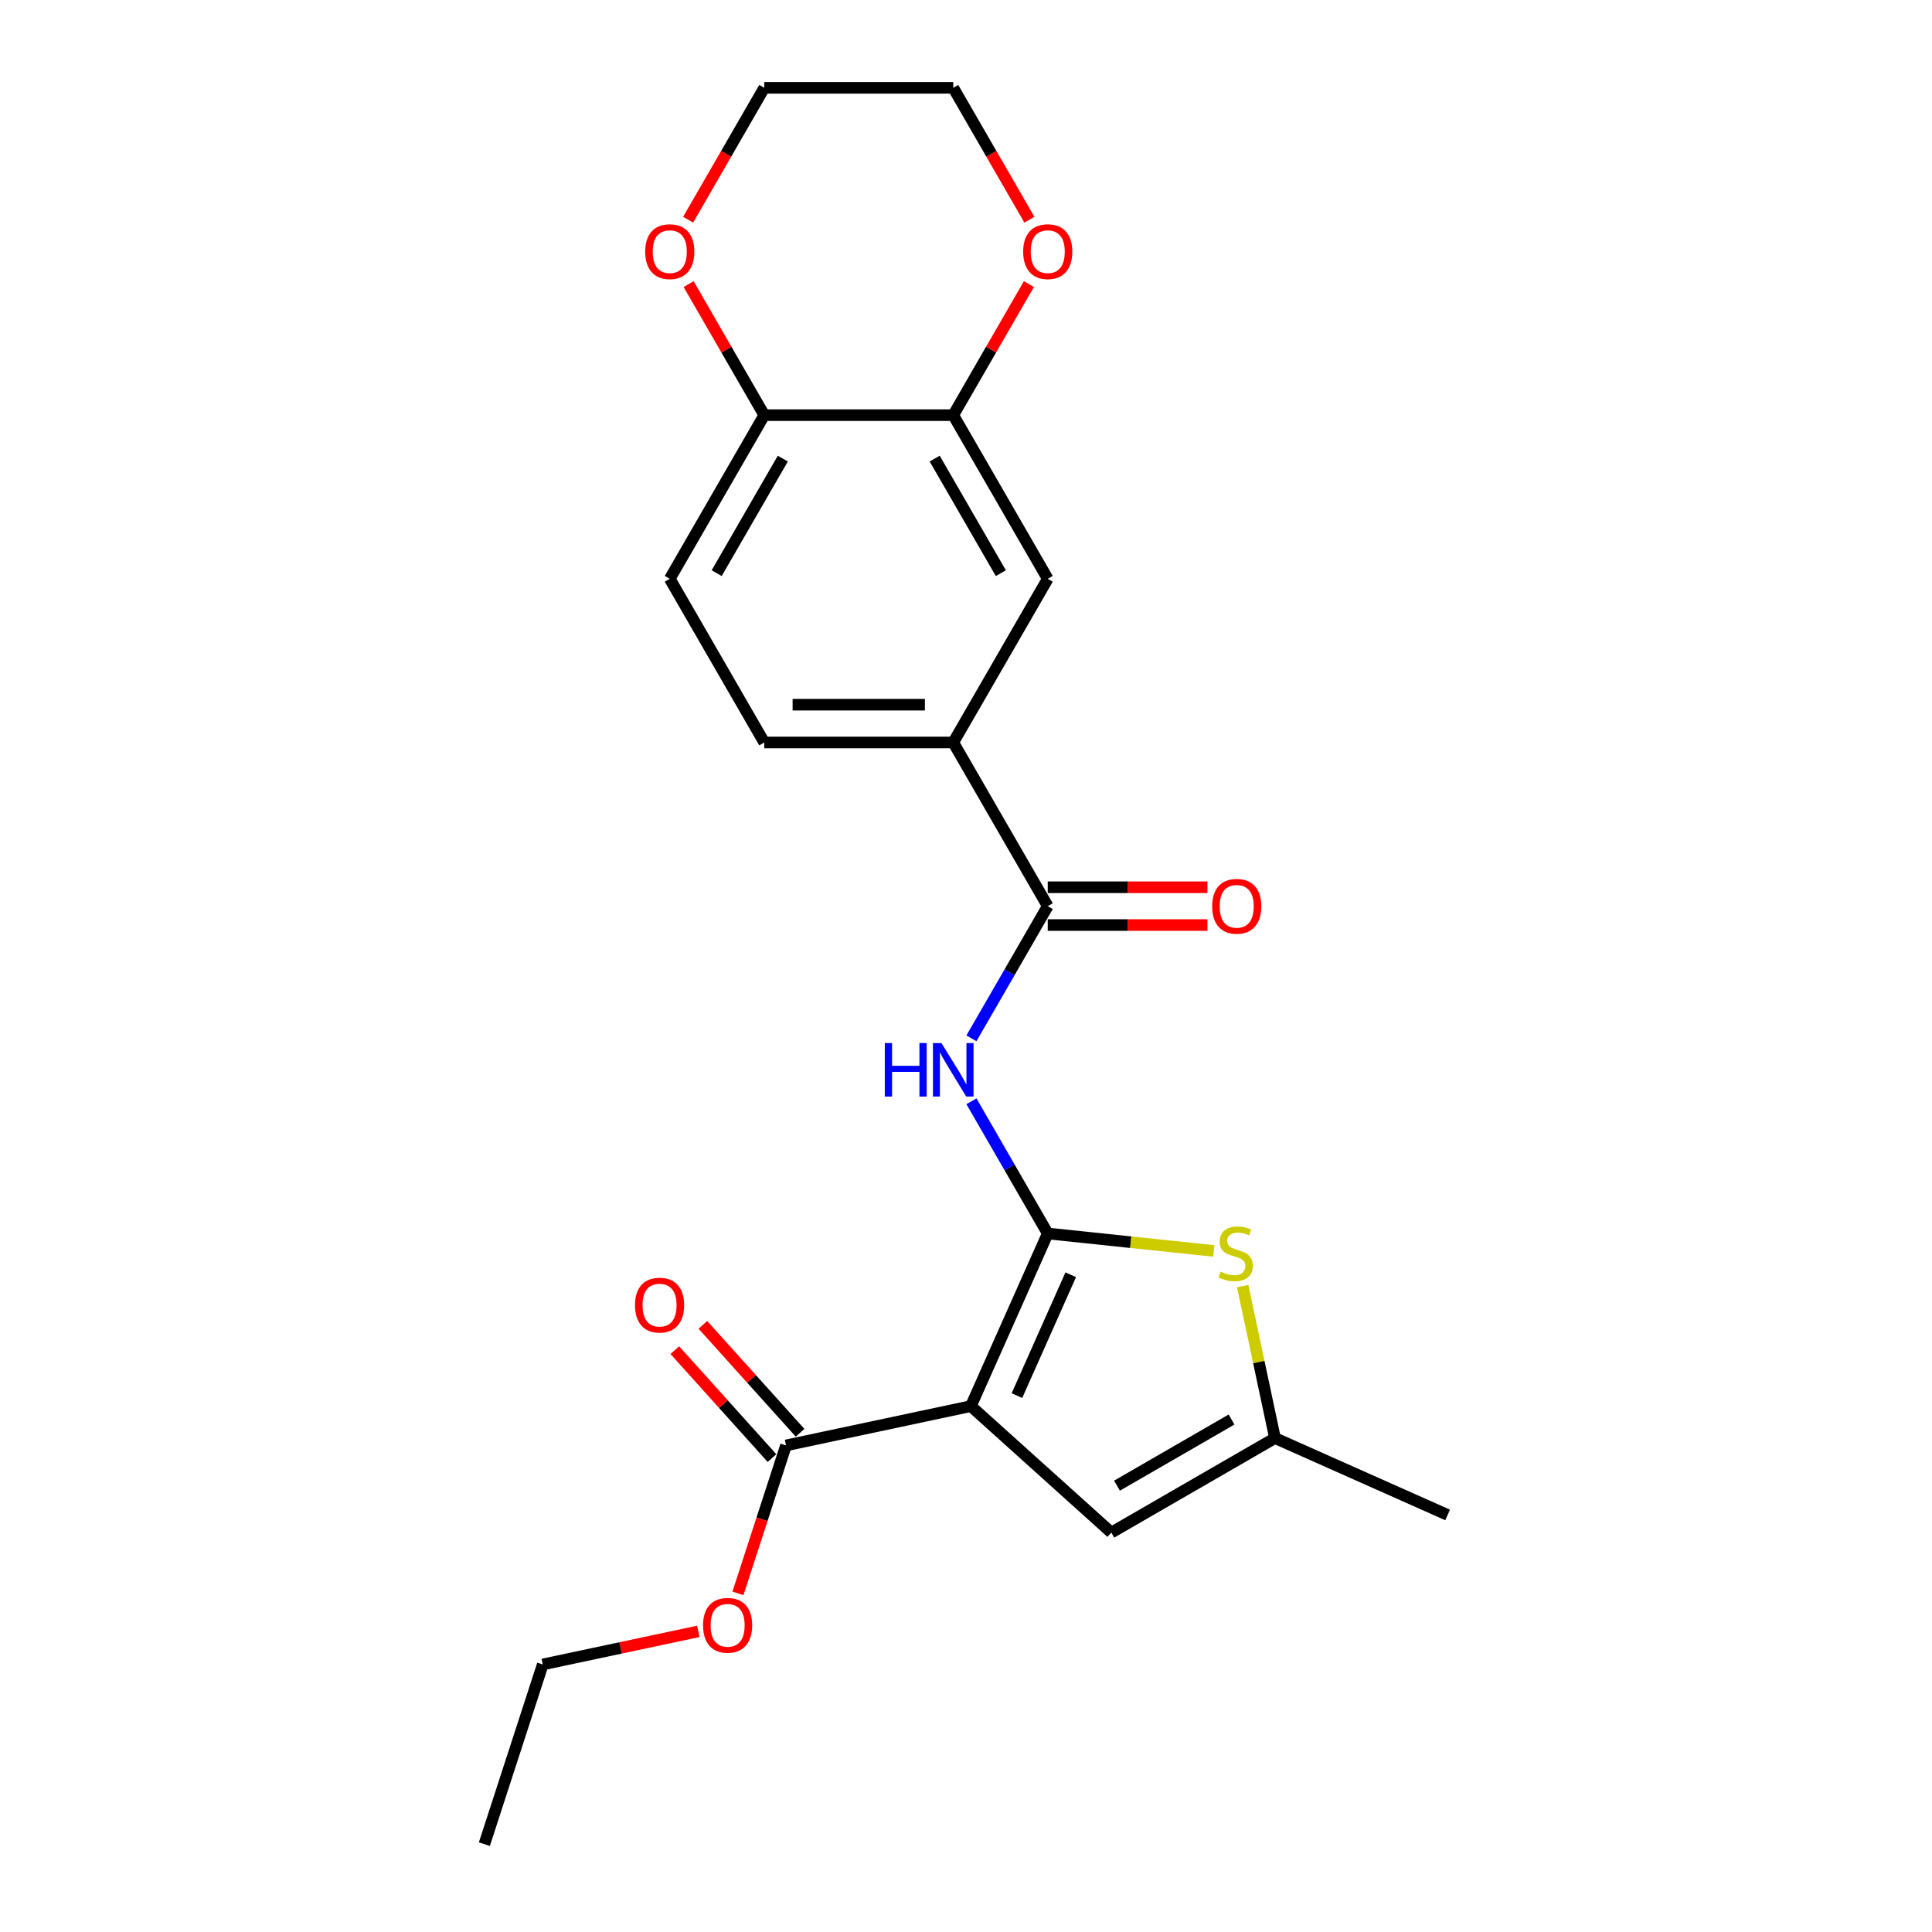 <?xml version='1.0' encoding='iso-8859-1'?>
<svg version='1.1' baseProfile='full'
              xmlns='http://www.w3.org/2000/svg'
                      xmlns:rdkit='http://www.rdkit.org/xml'
                      xmlns:xlink='http://www.w3.org/1999/xlink'
                  xml:space='preserve'
width='1000px' height='1000px' viewBox='0 0 1000 1000'>
<!-- END OF HEADER -->
<rect style='opacity:1.0;fill:#FFFFFF;stroke:none' width='1000' height='1000' x='0' y='0'> </rect>
<path class='bond-0' d='M 542.311,638.447 L 502.524,727.809' style='fill:none;fill-rule:evenodd;stroke:#000000;stroke-width:6px;stroke-linecap:butt;stroke-linejoin:miter;stroke-opacity:1' />
<path class='bond-0' d='M 554.215,659.809 L 526.365,722.362' style='fill:none;fill-rule:evenodd;stroke:#000000;stroke-width:6px;stroke-linecap:butt;stroke-linejoin:miter;stroke-opacity:1' />
<path class='bond-1' d='M 542.311,638.447 L 522.561,604.239' style='fill:none;fill-rule:evenodd;stroke:#000000;stroke-width:6px;stroke-linecap:butt;stroke-linejoin:miter;stroke-opacity:1' />
<path class='bond-1' d='M 522.561,604.239 L 502.81,570.03' style='fill:none;fill-rule:evenodd;stroke:#0000FF;stroke-width:6px;stroke-linecap:butt;stroke-linejoin:miter;stroke-opacity:1' />
<path class='bond-2' d='M 542.311,638.447 L 585.288,642.964' style='fill:none;fill-rule:evenodd;stroke:#000000;stroke-width:6px;stroke-linecap:butt;stroke-linejoin:miter;stroke-opacity:1' />
<path class='bond-2' d='M 585.288,642.964 L 628.266,647.481' style='fill:none;fill-rule:evenodd;stroke:#CCCC00;stroke-width:6px;stroke-linecap:butt;stroke-linejoin:miter;stroke-opacity:1' />
<path class='bond-4' d='M 502.524,727.809 L 575.218,793.262' style='fill:none;fill-rule:evenodd;stroke:#000000;stroke-width:6px;stroke-linecap:butt;stroke-linejoin:miter;stroke-opacity:1' />
<path class='bond-5' d='M 502.524,727.809 L 406.844,748.146' style='fill:none;fill-rule:evenodd;stroke:#000000;stroke-width:6px;stroke-linecap:butt;stroke-linejoin:miter;stroke-opacity:1' />
<path class='bond-3' d='M 502.81,537.437 L 522.561,503.229' style='fill:none;fill-rule:evenodd;stroke:#0000FF;stroke-width:6px;stroke-linecap:butt;stroke-linejoin:miter;stroke-opacity:1' />
<path class='bond-3' d='M 522.561,503.229 L 542.311,469.021' style='fill:none;fill-rule:evenodd;stroke:#000000;stroke-width:6px;stroke-linecap:butt;stroke-linejoin:miter;stroke-opacity:1' />
<path class='bond-6' d='M 643.207,665.673 L 651.569,705.013' style='fill:none;fill-rule:evenodd;stroke:#CCCC00;stroke-width:6px;stroke-linecap:butt;stroke-linejoin:miter;stroke-opacity:1' />
<path class='bond-6' d='M 651.569,705.013 L 659.931,744.353' style='fill:none;fill-rule:evenodd;stroke:#000000;stroke-width:6px;stroke-linecap:butt;stroke-linejoin:miter;stroke-opacity:1' />
<path class='bond-7' d='M 542.311,469.021 L 493.402,384.307' style='fill:none;fill-rule:evenodd;stroke:#000000;stroke-width:6px;stroke-linecap:butt;stroke-linejoin:miter;stroke-opacity:1' />
<path class='bond-11' d='M 542.311,478.802 L 583.639,478.802' style='fill:none;fill-rule:evenodd;stroke:#000000;stroke-width:6px;stroke-linecap:butt;stroke-linejoin:miter;stroke-opacity:1' />
<path class='bond-11' d='M 583.639,478.802 L 624.967,478.802' style='fill:none;fill-rule:evenodd;stroke:#FF0000;stroke-width:6px;stroke-linecap:butt;stroke-linejoin:miter;stroke-opacity:1' />
<path class='bond-11' d='M 542.311,459.239 L 583.639,459.239' style='fill:none;fill-rule:evenodd;stroke:#000000;stroke-width:6px;stroke-linecap:butt;stroke-linejoin:miter;stroke-opacity:1' />
<path class='bond-11' d='M 583.639,459.239 L 624.967,459.239' style='fill:none;fill-rule:evenodd;stroke:#FF0000;stroke-width:6px;stroke-linecap:butt;stroke-linejoin:miter;stroke-opacity:1' />
<path class='bond-23' d='M 575.218,793.262 L 659.931,744.353' style='fill:none;fill-rule:evenodd;stroke:#000000;stroke-width:6px;stroke-linecap:butt;stroke-linejoin:miter;stroke-opacity:1' />
<path class='bond-23' d='M 578.143,768.983 L 637.442,734.746' style='fill:none;fill-rule:evenodd;stroke:#000000;stroke-width:6px;stroke-linecap:butt;stroke-linejoin:miter;stroke-opacity:1' />
<path class='bond-13' d='M 414.113,741.601 L 388.967,713.674' style='fill:none;fill-rule:evenodd;stroke:#000000;stroke-width:6px;stroke-linecap:butt;stroke-linejoin:miter;stroke-opacity:1' />
<path class='bond-13' d='M 388.967,713.674 L 363.821,685.747' style='fill:none;fill-rule:evenodd;stroke:#FF0000;stroke-width:6px;stroke-linecap:butt;stroke-linejoin:miter;stroke-opacity:1' />
<path class='bond-13' d='M 399.574,754.692 L 374.429,726.764' style='fill:none;fill-rule:evenodd;stroke:#000000;stroke-width:6px;stroke-linecap:butt;stroke-linejoin:miter;stroke-opacity:1' />
<path class='bond-13' d='M 374.429,726.764 L 349.283,698.837' style='fill:none;fill-rule:evenodd;stroke:#FF0000;stroke-width:6px;stroke-linecap:butt;stroke-linejoin:miter;stroke-opacity:1' />
<path class='bond-17' d='M 406.844,748.146 L 394.403,786.435' style='fill:none;fill-rule:evenodd;stroke:#000000;stroke-width:6px;stroke-linecap:butt;stroke-linejoin:miter;stroke-opacity:1' />
<path class='bond-17' d='M 394.403,786.435 L 381.962,824.724' style='fill:none;fill-rule:evenodd;stroke:#FF0000;stroke-width:6px;stroke-linecap:butt;stroke-linejoin:miter;stroke-opacity:1' />
<path class='bond-18' d='M 659.931,744.353 L 749.292,784.139' style='fill:none;fill-rule:evenodd;stroke:#000000;stroke-width:6px;stroke-linecap:butt;stroke-linejoin:miter;stroke-opacity:1' />
<path class='bond-9' d='M 493.402,384.307 L 542.311,299.594' style='fill:none;fill-rule:evenodd;stroke:#000000;stroke-width:6px;stroke-linecap:butt;stroke-linejoin:miter;stroke-opacity:1' />
<path class='bond-15' d='M 493.402,384.307 L 395.583,384.307' style='fill:none;fill-rule:evenodd;stroke:#000000;stroke-width:6px;stroke-linecap:butt;stroke-linejoin:miter;stroke-opacity:1' />
<path class='bond-15' d='M 478.729,364.744 L 410.256,364.744' style='fill:none;fill-rule:evenodd;stroke:#000000;stroke-width:6px;stroke-linecap:butt;stroke-linejoin:miter;stroke-opacity:1' />
<path class='bond-8' d='M 493.402,214.881 L 542.311,299.594' style='fill:none;fill-rule:evenodd;stroke:#000000;stroke-width:6px;stroke-linecap:butt;stroke-linejoin:miter;stroke-opacity:1' />
<path class='bond-8' d='M 483.795,237.37 L 518.032,296.669' style='fill:none;fill-rule:evenodd;stroke:#000000;stroke-width:6px;stroke-linecap:butt;stroke-linejoin:miter;stroke-opacity:1' />
<path class='bond-12' d='M 493.402,214.881 L 512.982,180.966' style='fill:none;fill-rule:evenodd;stroke:#000000;stroke-width:6px;stroke-linecap:butt;stroke-linejoin:miter;stroke-opacity:1' />
<path class='bond-12' d='M 512.982,180.966 L 532.563,147.051' style='fill:none;fill-rule:evenodd;stroke:#FF0000;stroke-width:6px;stroke-linecap:butt;stroke-linejoin:miter;stroke-opacity:1' />
<path class='bond-24' d='M 493.402,214.881 L 395.583,214.881' style='fill:none;fill-rule:evenodd;stroke:#000000;stroke-width:6px;stroke-linecap:butt;stroke-linejoin:miter;stroke-opacity:1' />
<path class='bond-10' d='M 395.583,214.881 L 346.674,299.594' style='fill:none;fill-rule:evenodd;stroke:#000000;stroke-width:6px;stroke-linecap:butt;stroke-linejoin:miter;stroke-opacity:1' />
<path class='bond-10' d='M 405.189,237.37 L 370.953,296.669' style='fill:none;fill-rule:evenodd;stroke:#000000;stroke-width:6px;stroke-linecap:butt;stroke-linejoin:miter;stroke-opacity:1' />
<path class='bond-14' d='M 395.583,214.881 L 376.002,180.966' style='fill:none;fill-rule:evenodd;stroke:#000000;stroke-width:6px;stroke-linecap:butt;stroke-linejoin:miter;stroke-opacity:1' />
<path class='bond-14' d='M 376.002,180.966 L 356.422,147.051' style='fill:none;fill-rule:evenodd;stroke:#FF0000;stroke-width:6px;stroke-linecap:butt;stroke-linejoin:miter;stroke-opacity:1' />
<path class='bond-19' d='M 532.812,113.715 L 513.107,79.585' style='fill:none;fill-rule:evenodd;stroke:#FF0000;stroke-width:6px;stroke-linecap:butt;stroke-linejoin:miter;stroke-opacity:1' />
<path class='bond-19' d='M 513.107,79.585 L 493.402,45.455' style='fill:none;fill-rule:evenodd;stroke:#000000;stroke-width:6px;stroke-linecap:butt;stroke-linejoin:miter;stroke-opacity:1' />
<path class='bond-20' d='M 356.173,113.715 L 375.878,79.585' style='fill:none;fill-rule:evenodd;stroke:#FF0000;stroke-width:6px;stroke-linecap:butt;stroke-linejoin:miter;stroke-opacity:1' />
<path class='bond-20' d='M 375.878,79.585 L 395.583,45.455' style='fill:none;fill-rule:evenodd;stroke:#000000;stroke-width:6px;stroke-linecap:butt;stroke-linejoin:miter;stroke-opacity:1' />
<path class='bond-16' d='M 395.583,384.307 L 346.674,299.594' style='fill:none;fill-rule:evenodd;stroke:#000000;stroke-width:6px;stroke-linecap:butt;stroke-linejoin:miter;stroke-opacity:1' />
<path class='bond-21' d='M 361.454,844.4 L 321.195,852.957' style='fill:none;fill-rule:evenodd;stroke:#FF0000;stroke-width:6px;stroke-linecap:butt;stroke-linejoin:miter;stroke-opacity:1' />
<path class='bond-21' d='M 321.195,852.957 L 280.935,861.515' style='fill:none;fill-rule:evenodd;stroke:#000000;stroke-width:6px;stroke-linecap:butt;stroke-linejoin:miter;stroke-opacity:1' />
<path class='bond-25' d='M 493.402,45.455 L 395.583,45.455' style='fill:none;fill-rule:evenodd;stroke:#000000;stroke-width:6px;stroke-linecap:butt;stroke-linejoin:miter;stroke-opacity:1' />
<path class='bond-22' d='M 280.935,861.515 L 250.708,954.545' style='fill:none;fill-rule:evenodd;stroke:#000000;stroke-width:6px;stroke-linecap:butt;stroke-linejoin:miter;stroke-opacity:1' />
<path  class='atom-2' d='M 457.972 539.883
L 461.728 539.883
L 461.728 551.66
L 475.892 551.66
L 475.892 539.883
L 479.648 539.883
L 479.648 567.585
L 475.892 567.585
L 475.892 554.79
L 461.728 554.79
L 461.728 567.585
L 457.972 567.585
L 457.972 539.883
' fill='#0000FF'/>
<path  class='atom-2' d='M 487.278 539.883
L 496.356 554.556
Q 497.256 556.003, 498.703 558.625
Q 500.151 561.246, 500.229 561.403
L 500.229 539.883
L 503.907 539.883
L 503.907 567.585
L 500.112 567.585
L 490.369 551.543
Q 489.234 549.665, 488.021 547.513
Q 486.848 545.361, 486.496 544.695
L 486.496 567.585
L 482.896 567.585
L 482.896 539.883
L 487.278 539.883
' fill='#0000FF'/>
<path  class='atom-3' d='M 631.768 658.18
Q 632.081 658.297, 633.372 658.845
Q 634.663 659.393, 636.072 659.745
Q 637.519 660.058, 638.928 660.058
Q 641.55 660.058, 643.076 658.806
Q 644.602 657.515, 644.602 655.284
Q 644.602 653.758, 643.819 652.819
Q 643.076 651.88, 641.902 651.372
Q 640.728 650.863, 638.772 650.276
Q 636.307 649.533, 634.82 648.828
Q 633.372 648.124, 632.316 646.637
Q 631.298 645.15, 631.298 642.646
Q 631.298 639.164, 633.646 637.012
Q 636.033 634.86, 640.728 634.86
Q 643.936 634.86, 647.575 636.386
L 646.675 639.399
Q 643.349 638.029, 640.845 638.029
Q 638.146 638.029, 636.659 639.164
Q 635.172 640.259, 635.211 642.177
Q 635.211 643.664, 635.954 644.564
Q 636.737 645.463, 637.833 645.972
Q 638.967 646.481, 640.845 647.068
Q 643.349 647.85, 644.836 648.633
Q 646.323 649.415, 647.38 651.02
Q 648.475 652.585, 648.475 655.284
Q 648.475 659.119, 645.893 661.193
Q 643.349 663.227, 639.085 663.227
Q 636.62 663.227, 634.741 662.679
Q 632.902 662.171, 630.711 661.271
L 631.768 658.18
' fill='#CCCC00'/>
<path  class='atom-12' d='M 627.413 469.099
Q 627.413 462.447, 630.699 458.73
Q 633.986 455.013, 640.129 455.013
Q 646.272 455.013, 649.559 458.73
Q 652.845 462.447, 652.845 469.099
Q 652.845 475.829, 649.52 479.663
Q 646.194 483.459, 640.129 483.459
Q 634.025 483.459, 630.699 479.663
Q 627.413 475.868, 627.413 469.099
M 640.129 480.328
Q 644.355 480.328, 646.624 477.511
Q 648.933 474.655, 648.933 469.099
Q 648.933 463.66, 646.624 460.921
Q 644.355 458.143, 640.129 458.143
Q 635.903 458.143, 633.595 460.882
Q 631.325 463.621, 631.325 469.099
Q 631.325 474.694, 633.595 477.511
Q 635.903 480.328, 640.129 480.328
' fill='#FF0000'/>
<path  class='atom-13' d='M 529.594 130.246
Q 529.594 123.594, 532.881 119.877
Q 536.168 116.16, 542.311 116.16
Q 548.454 116.16, 551.74 119.877
Q 555.027 123.594, 555.027 130.246
Q 555.027 136.976, 551.701 140.81
Q 548.375 144.606, 542.311 144.606
Q 536.207 144.606, 532.881 140.81
Q 529.594 137.015, 529.594 130.246
M 542.311 141.476
Q 546.536 141.476, 548.806 138.658
Q 551.114 135.802, 551.114 130.246
Q 551.114 124.807, 548.806 122.068
Q 546.536 119.29, 542.311 119.29
Q 538.085 119.29, 535.776 122.029
Q 533.507 124.768, 533.507 130.246
Q 533.507 135.841, 535.776 138.658
Q 538.085 141.476, 542.311 141.476
' fill='#FF0000'/>
<path  class='atom-14' d='M 328.674 675.531
Q 328.674 668.88, 331.961 665.162
Q 335.247 661.445, 341.39 661.445
Q 347.533 661.445, 350.82 665.162
Q 354.107 668.88, 354.107 675.531
Q 354.107 682.261, 350.781 686.096
Q 347.455 689.891, 341.39 689.891
Q 335.286 689.891, 331.961 686.096
Q 328.674 682.3, 328.674 675.531
M 341.39 686.761
Q 345.616 686.761, 347.885 683.944
Q 350.194 681.087, 350.194 675.531
Q 350.194 670.093, 347.885 667.354
Q 345.616 664.576, 341.39 664.576
Q 337.165 664.576, 334.856 667.314
Q 332.587 670.053, 332.587 675.531
Q 332.587 681.126, 334.856 683.944
Q 337.165 686.761, 341.39 686.761
' fill='#FF0000'/>
<path  class='atom-15' d='M 333.958 130.246
Q 333.958 123.594, 337.244 119.877
Q 340.531 116.16, 346.674 116.16
Q 352.817 116.16, 356.104 119.877
Q 359.39 123.594, 359.39 130.246
Q 359.39 136.976, 356.064 140.81
Q 352.739 144.606, 346.674 144.606
Q 340.57 144.606, 337.244 140.81
Q 333.958 137.015, 333.958 130.246
M 346.674 141.476
Q 350.9 141.476, 353.169 138.658
Q 355.478 135.802, 355.478 130.246
Q 355.478 124.807, 353.169 122.068
Q 350.9 119.29, 346.674 119.29
Q 342.448 119.29, 340.14 122.029
Q 337.87 124.768, 337.87 130.246
Q 337.87 135.841, 340.14 138.658
Q 342.448 141.476, 346.674 141.476
' fill='#FF0000'/>
<path  class='atom-18' d='M 363.9 841.255
Q 363.9 834.604, 367.186 830.887
Q 370.473 827.169, 376.616 827.169
Q 382.759 827.169, 386.046 830.887
Q 389.332 834.604, 389.332 841.255
Q 389.332 847.985, 386.007 851.82
Q 382.681 855.615, 376.616 855.615
Q 370.512 855.615, 367.186 851.82
Q 363.9 848.024, 363.9 841.255
M 376.616 852.485
Q 380.842 852.485, 383.111 849.668
Q 385.42 846.811, 385.42 841.255
Q 385.42 835.817, 383.111 833.078
Q 380.842 830.3, 376.616 830.3
Q 372.39 830.3, 370.082 833.039
Q 367.812 835.777, 367.812 841.255
Q 367.812 846.851, 370.082 849.668
Q 372.39 852.485, 376.616 852.485
' fill='#FF0000'/>
</svg>
